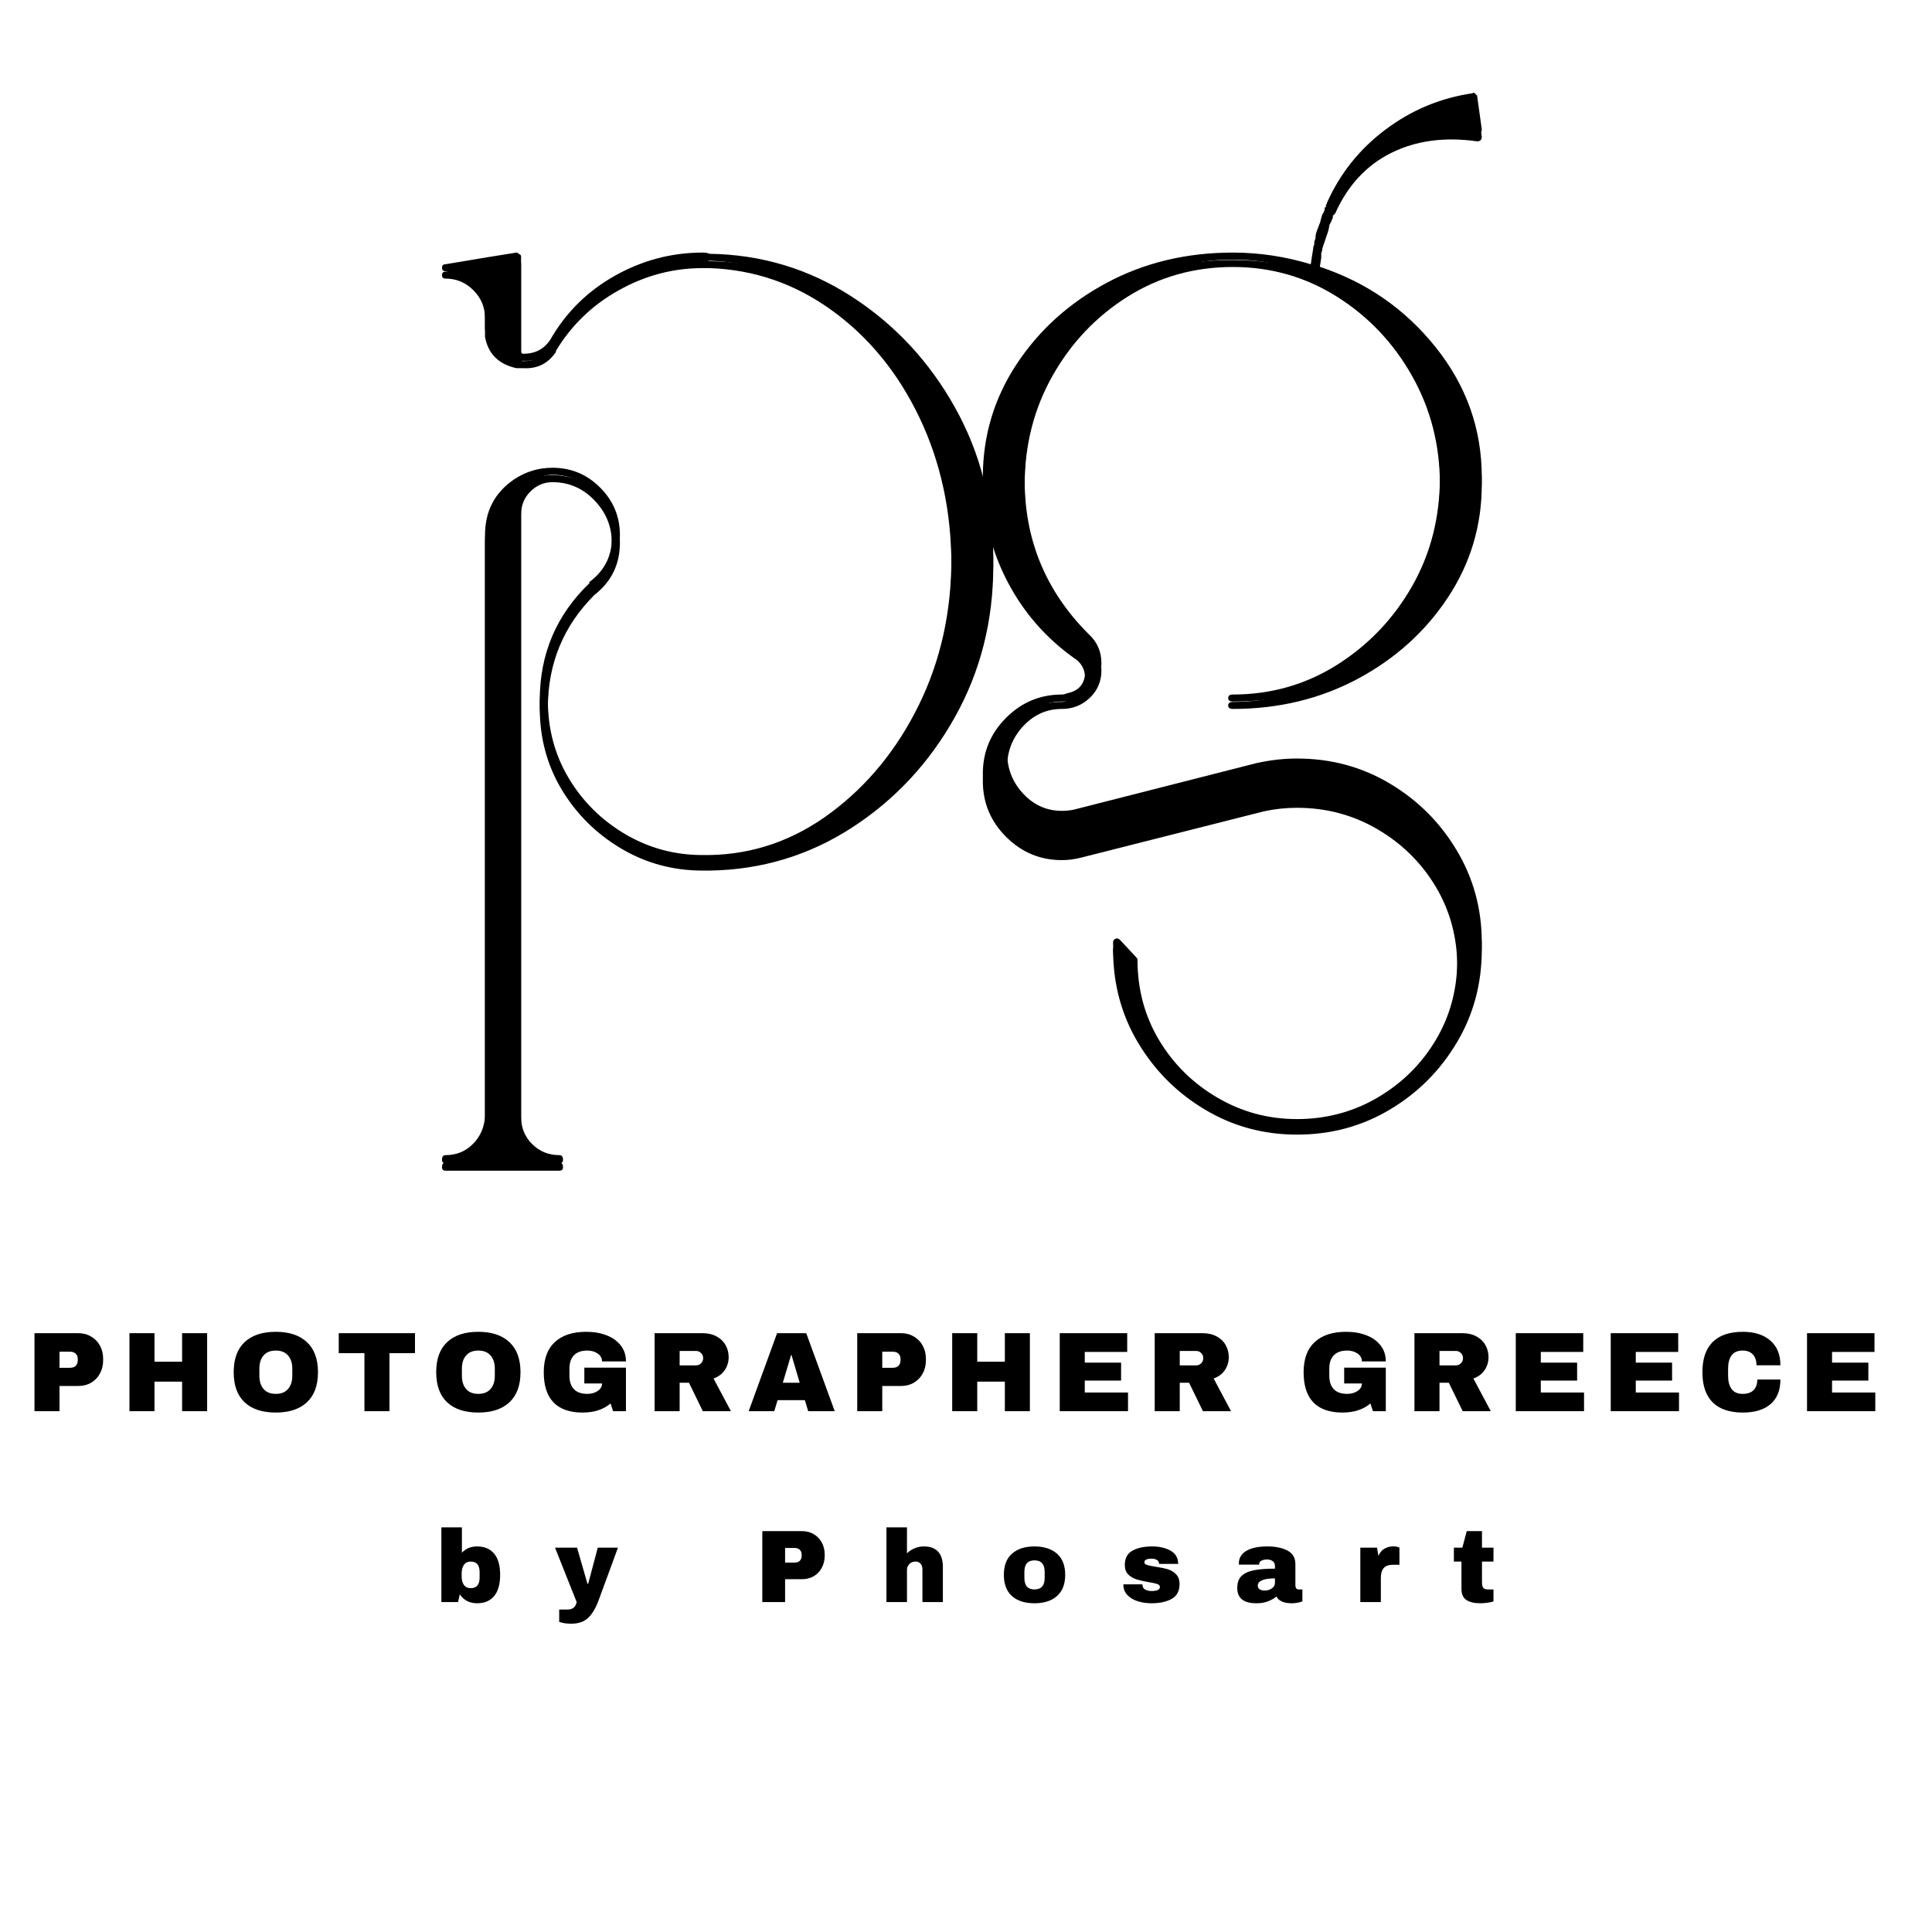 <svg xmlns="http://www.w3.org/2000/svg" xmlns:xlink="http://www.w3.org/1999/xlink" width="500" zoomAndPan="magnify" viewBox="0 0 375 375" height="500" preserveAspectRatio="xMidYMid meet" version="1.0"><defs><g/></defs><g fill="#000000" fill-opacity="1"><g transform="translate(5.068, 273.909)"><g><path d="M 10.125 -15.141 C 11.062 -15.141 11.895 -14.922 12.625 -14.484 C 13.363 -14.055 13.938 -13.461 14.344 -12.703 C 14.75 -11.953 14.953 -11.102 14.953 -10.156 L 14.953 -9.875 C 14.953 -8.938 14.75 -8.086 14.344 -7.328 C 13.938 -6.566 13.363 -5.969 12.625 -5.531 C 11.895 -5.102 11.062 -4.891 10.125 -4.891 L 6.484 -4.891 L 6.484 0 L 1.625 0 L 1.625 -15.141 Z M 6.484 -8.422 L 8.484 -8.422 C 9.004 -8.422 9.391 -8.551 9.641 -8.812 C 9.898 -9.082 10.031 -9.445 10.031 -9.906 L 10.031 -10.078 C 10.031 -10.547 9.898 -10.906 9.641 -11.156 C 9.391 -11.414 9.004 -11.547 8.484 -11.547 L 6.484 -11.547 Z M 6.484 -8.422 "/></g></g></g><g fill="#000000" fill-opacity="1"><g transform="translate(23.502, 273.909)"><g><path d="M 11.844 0 L 11.844 -5.734 L 6.484 -5.734 L 6.484 0 L 1.625 0 L 1.625 -15.141 L 6.484 -15.141 L 6.484 -9.609 L 11.844 -9.609 L 11.844 -15.141 L 16.703 -15.141 L 16.703 0 Z M 11.844 0 "/></g></g></g><g fill="#000000" fill-opacity="1"><g transform="translate(44.376, 273.909)"><g><path d="M 9.156 -15.406 C 11.758 -15.406 13.773 -14.734 15.203 -13.391 C 16.629 -12.055 17.344 -10.113 17.344 -7.562 C 17.344 -5.008 16.629 -3.066 15.203 -1.734 C 13.773 -0.398 11.758 0.266 9.156 0.266 C 6.539 0.266 4.523 -0.395 3.109 -1.719 C 1.691 -3.051 0.984 -5 0.984 -7.562 C 0.984 -10.133 1.691 -12.082 3.109 -13.406 C 4.523 -14.738 6.539 -15.406 9.156 -15.406 Z M 9.156 -11.766 C 8.113 -11.766 7.32 -11.445 6.781 -10.812 C 6.238 -10.188 5.969 -9.336 5.969 -8.266 L 5.969 -6.859 C 5.969 -5.797 6.238 -4.945 6.781 -4.312 C 7.32 -3.676 8.113 -3.359 9.156 -3.359 C 10.195 -3.359 10.988 -3.676 11.531 -4.312 C 12.082 -4.945 12.359 -5.797 12.359 -6.859 L 12.359 -8.266 C 12.359 -9.336 12.082 -10.188 11.531 -10.812 C 10.988 -11.445 10.195 -11.766 9.156 -11.766 Z M 9.156 -11.766 "/></g></g></g><g fill="#000000" fill-opacity="1"><g transform="translate(65.251, 273.909)"><g><path d="M 10.344 -11.266 L 10.344 0 L 5.484 0 L 5.484 -11.266 L 0.5 -11.266 L 0.5 -15.141 L 15.297 -15.141 L 15.297 -11.266 Z M 10.344 -11.266 "/></g></g></g><g fill="#000000" fill-opacity="1"><g transform="translate(83.684, 273.909)"><g><path d="M 9.156 -15.406 C 11.758 -15.406 13.773 -14.734 15.203 -13.391 C 16.629 -12.055 17.344 -10.113 17.344 -7.562 C 17.344 -5.008 16.629 -3.066 15.203 -1.734 C 13.773 -0.398 11.758 0.266 9.156 0.266 C 6.539 0.266 4.523 -0.395 3.109 -1.719 C 1.691 -3.051 0.984 -5 0.984 -7.562 C 0.984 -10.133 1.691 -12.082 3.109 -13.406 C 4.523 -14.738 6.539 -15.406 9.156 -15.406 Z M 9.156 -11.766 C 8.113 -11.766 7.32 -11.445 6.781 -10.812 C 6.238 -10.188 5.969 -9.336 5.969 -8.266 L 5.969 -6.859 C 5.969 -5.797 6.238 -4.945 6.781 -4.312 C 7.32 -3.676 8.113 -3.359 9.156 -3.359 C 10.195 -3.359 10.988 -3.676 11.531 -4.312 C 12.082 -4.945 12.359 -5.797 12.359 -6.859 L 12.359 -8.266 C 12.359 -9.336 12.082 -10.188 11.531 -10.812 C 10.988 -11.445 10.195 -11.766 9.156 -11.766 Z M 9.156 -11.766 "/></g></g></g><g fill="#000000" fill-opacity="1"><g transform="translate(104.559, 273.909)"><g><path d="M 9.234 -15.406 C 10.691 -15.406 12 -15.18 13.156 -14.734 C 14.312 -14.297 15.227 -13.645 15.906 -12.781 C 16.594 -11.926 16.938 -10.883 16.938 -9.656 L 12.297 -9.656 C 12.297 -10.289 12.016 -10.801 11.453 -11.188 C 10.898 -11.57 10.227 -11.766 9.438 -11.766 C 8.289 -11.766 7.426 -11.457 6.844 -10.844 C 6.258 -10.238 5.969 -9.379 5.969 -8.266 L 5.969 -6.859 C 5.969 -5.742 6.258 -4.879 6.844 -4.266 C 7.426 -3.66 8.289 -3.359 9.438 -3.359 C 10.227 -3.359 10.898 -3.547 11.453 -3.922 C 12.016 -4.297 12.297 -4.781 12.297 -5.375 L 8.859 -5.375 L 8.859 -8.453 L 16.938 -8.453 L 16.938 0 L 14.438 0 L 13.953 -1.5 C 12.566 -0.32 10.758 0.266 8.531 0.266 C 6.031 0.266 4.145 -0.391 2.875 -1.703 C 1.613 -3.016 0.984 -4.969 0.984 -7.562 C 0.984 -10.133 1.695 -12.082 3.125 -13.406 C 4.562 -14.738 6.598 -15.406 9.234 -15.406 Z M 9.234 -15.406 "/></g></g></g><g fill="#000000" fill-opacity="1"><g transform="translate(125.434, 273.909)"><g><path d="M 16 -10.5 C 16 -9.57 15.75 -8.734 15.25 -7.984 C 14.75 -7.234 14.02 -6.688 13.062 -6.344 L 16.438 0 L 10.984 0 L 8.297 -5.516 L 6.484 -5.516 L 6.484 0 L 1.625 0 L 1.625 -15.141 L 10.891 -15.141 C 11.973 -15.141 12.898 -14.926 13.672 -14.5 C 14.441 -14.082 15.02 -13.52 15.406 -12.812 C 15.801 -12.102 16 -11.332 16 -10.5 Z M 11.047 -10.297 C 11.047 -10.691 10.91 -11.02 10.641 -11.281 C 10.379 -11.551 10.062 -11.688 9.688 -11.688 L 6.484 -11.688 L 6.484 -8.891 L 9.688 -8.891 C 10.062 -8.891 10.379 -9.023 10.641 -9.297 C 10.91 -9.566 11.047 -9.898 11.047 -10.297 Z M 11.047 -10.297 "/></g></g></g><g fill="#000000" fill-opacity="1"><g transform="translate(145.099, 273.909)"><g><path d="M 11.766 0 L 11.125 -2.141 L 5.828 -2.141 L 5.188 0 L 0.219 0 L 5.734 -15.141 L 11.391 -15.141 L 16.922 0 Z M 6.844 -5.516 L 10.125 -5.516 L 8.531 -10.906 L 8.453 -10.906 Z M 6.844 -5.516 "/></g></g></g><g fill="#000000" fill-opacity="1"><g transform="translate(164.764, 273.909)"><g><path d="M 10.125 -15.141 C 11.062 -15.141 11.895 -14.922 12.625 -14.484 C 13.363 -14.055 13.938 -13.461 14.344 -12.703 C 14.75 -11.953 14.953 -11.102 14.953 -10.156 L 14.953 -9.875 C 14.953 -8.938 14.75 -8.086 14.344 -7.328 C 13.938 -6.566 13.363 -5.969 12.625 -5.531 C 11.895 -5.102 11.062 -4.891 10.125 -4.891 L 6.484 -4.891 L 6.484 0 L 1.625 0 L 1.625 -15.141 Z M 6.484 -8.422 L 8.484 -8.422 C 9.004 -8.422 9.391 -8.551 9.641 -8.812 C 9.898 -9.082 10.031 -9.445 10.031 -9.906 L 10.031 -10.078 C 10.031 -10.547 9.898 -10.906 9.641 -11.156 C 9.391 -11.414 9.004 -11.547 8.484 -11.547 L 6.484 -11.547 Z M 6.484 -8.422 "/></g></g></g><g fill="#000000" fill-opacity="1"><g transform="translate(183.197, 273.909)"><g><path d="M 11.844 0 L 11.844 -5.734 L 6.484 -5.734 L 6.484 0 L 1.625 0 L 1.625 -15.141 L 6.484 -15.141 L 6.484 -9.609 L 11.844 -9.609 L 11.844 -15.141 L 16.703 -15.141 L 16.703 0 Z M 11.844 0 "/></g></g></g><g fill="#000000" fill-opacity="1"><g transform="translate(204.071, 273.909)"><g><path d="M 1.625 -15.141 L 14.719 -15.141 L 14.719 -11.5 L 6.484 -11.5 L 6.484 -9.422 L 13.531 -9.422 L 13.531 -5.938 L 6.484 -5.938 L 6.484 -3.625 L 14.875 -3.625 L 14.875 0 L 1.625 0 Z M 1.625 -15.141 "/></g></g></g><g fill="#000000" fill-opacity="1"><g transform="translate(222.505, 273.909)"><g><path d="M 16 -10.5 C 16 -9.57 15.75 -8.734 15.25 -7.984 C 14.75 -7.234 14.02 -6.688 13.062 -6.344 L 16.438 0 L 10.984 0 L 8.297 -5.516 L 6.484 -5.516 L 6.484 0 L 1.625 0 L 1.625 -15.141 L 10.891 -15.141 C 11.973 -15.141 12.898 -14.926 13.672 -14.5 C 14.441 -14.082 15.02 -13.52 15.406 -12.812 C 15.801 -12.102 16 -11.332 16 -10.5 Z M 11.047 -10.297 C 11.047 -10.691 10.91 -11.02 10.641 -11.281 C 10.379 -11.551 10.062 -11.688 9.688 -11.688 L 6.484 -11.688 L 6.484 -8.891 L 9.688 -8.891 C 10.062 -8.891 10.379 -9.023 10.641 -9.297 C 10.91 -9.566 11.047 -9.898 11.047 -10.297 Z M 11.047 -10.297 "/></g></g></g><g fill="#000000" fill-opacity="1"><g transform="translate(242.17, 273.909)"><g/></g></g><g fill="#000000" fill-opacity="1"><g transform="translate(252.046, 273.909)"><g><path d="M 9.234 -15.406 C 10.691 -15.406 12 -15.18 13.156 -14.734 C 14.312 -14.297 15.227 -13.645 15.906 -12.781 C 16.594 -11.926 16.938 -10.883 16.938 -9.656 L 12.297 -9.656 C 12.297 -10.289 12.016 -10.801 11.453 -11.188 C 10.898 -11.57 10.227 -11.766 9.438 -11.766 C 8.289 -11.766 7.426 -11.457 6.844 -10.844 C 6.258 -10.238 5.969 -9.379 5.969 -8.266 L 5.969 -6.859 C 5.969 -5.742 6.258 -4.879 6.844 -4.266 C 7.426 -3.66 8.289 -3.359 9.438 -3.359 C 10.227 -3.359 10.898 -3.547 11.453 -3.922 C 12.016 -4.297 12.297 -4.781 12.297 -5.375 L 8.859 -5.375 L 8.859 -8.453 L 16.938 -8.453 L 16.938 0 L 14.438 0 L 13.953 -1.5 C 12.566 -0.32 10.758 0.266 8.531 0.266 C 6.031 0.266 4.145 -0.391 2.875 -1.703 C 1.613 -3.016 0.984 -4.969 0.984 -7.562 C 0.984 -10.133 1.695 -12.082 3.125 -13.406 C 4.562 -14.738 6.598 -15.406 9.234 -15.406 Z M 9.234 -15.406 "/></g></g></g><g fill="#000000" fill-opacity="1"><g transform="translate(272.921, 273.909)"><g><path d="M 16 -10.5 C 16 -9.57 15.75 -8.734 15.25 -7.984 C 14.75 -7.234 14.02 -6.688 13.062 -6.344 L 16.438 0 L 10.984 0 L 8.297 -5.516 L 6.484 -5.516 L 6.484 0 L 1.625 0 L 1.625 -15.141 L 10.891 -15.141 C 11.973 -15.141 12.898 -14.926 13.672 -14.5 C 14.441 -14.082 15.02 -13.52 15.406 -12.812 C 15.801 -12.102 16 -11.332 16 -10.5 Z M 11.047 -10.297 C 11.047 -10.691 10.91 -11.02 10.641 -11.281 C 10.379 -11.551 10.062 -11.688 9.688 -11.688 L 6.484 -11.688 L 6.484 -8.891 L 9.688 -8.891 C 10.062 -8.891 10.379 -9.023 10.641 -9.297 C 10.91 -9.566 11.047 -9.898 11.047 -10.297 Z M 11.047 -10.297 "/></g></g></g><g fill="#000000" fill-opacity="1"><g transform="translate(292.586, 273.909)"><g><path d="M 1.625 -15.141 L 14.719 -15.141 L 14.719 -11.5 L 6.484 -11.5 L 6.484 -9.422 L 13.531 -9.422 L 13.531 -5.938 L 6.484 -5.938 L 6.484 -3.625 L 14.875 -3.625 L 14.875 0 L 1.625 0 Z M 1.625 -15.141 "/></g></g></g><g fill="#000000" fill-opacity="1"><g transform="translate(311.019, 273.909)"><g><path d="M 1.625 -15.141 L 14.719 -15.141 L 14.719 -11.5 L 6.484 -11.5 L 6.484 -9.422 L 13.531 -9.422 L 13.531 -5.938 L 6.484 -5.938 L 6.484 -3.625 L 14.875 -3.625 L 14.875 0 L 1.625 0 Z M 1.625 -15.141 "/></g></g></g><g fill="#000000" fill-opacity="1"><g transform="translate(329.452, 273.909)"><g><path d="M 8.844 -15.406 C 11.082 -15.406 12.852 -14.844 14.156 -13.719 C 15.469 -12.594 16.125 -10.988 16.125 -8.906 L 11.484 -8.906 C 11.484 -9.789 11.25 -10.488 10.781 -11 C 10.32 -11.508 9.672 -11.766 8.828 -11.766 C 7.836 -11.766 7.113 -11.457 6.656 -10.844 C 6.195 -10.227 5.969 -9.367 5.969 -8.266 L 5.969 -6.859 C 5.969 -5.773 6.195 -4.922 6.656 -4.297 C 7.113 -3.672 7.82 -3.359 8.781 -3.359 C 9.719 -3.359 10.426 -3.598 10.906 -4.078 C 11.395 -4.566 11.641 -5.254 11.641 -6.141 L 16.125 -6.141 C 16.125 -4.066 15.488 -2.477 14.219 -1.375 C 12.945 -0.281 11.156 0.266 8.844 0.266 C 6.258 0.266 4.301 -0.395 2.969 -1.719 C 1.645 -3.039 0.984 -4.988 0.984 -7.562 C 0.984 -10.145 1.645 -12.098 2.969 -13.422 C 4.301 -14.742 6.258 -15.406 8.844 -15.406 Z M 8.844 -15.406 "/></g></g></g><g fill="#000000" fill-opacity="1"><g transform="translate(349.117, 273.909)"><g><path d="M 1.625 -15.141 L 14.719 -15.141 L 14.719 -11.5 L 6.484 -11.5 L 6.484 -9.422 L 13.531 -9.422 L 13.531 -5.938 L 6.484 -5.938 L 6.484 -3.625 L 14.875 -3.625 L 14.875 0 L 1.625 0 Z M 1.625 -15.141 "/></g></g></g><g fill="#000000" fill-opacity="1"><g transform="translate(367.553, 273.909)"><g/></g></g><g fill="#000000" fill-opacity="1"><g transform="translate(84.453, 310.959)"><g><path d="M 5.203 -9.578 C 5.961 -10.391 6.945 -10.797 8.156 -10.797 C 9.582 -10.797 10.68 -10.332 11.453 -9.406 C 12.234 -8.477 12.625 -7.109 12.625 -5.297 C 12.625 -3.473 12.234 -2.094 11.453 -1.156 C 10.68 -0.227 9.582 0.234 8.156 0.234 C 6.688 0.234 5.566 -0.344 4.797 -1.5 L 4.453 0 L 1.219 0 L 1.219 -14.5 L 5.203 -14.5 Z M 6.922 -7.859 C 6.336 -7.859 5.895 -7.645 5.594 -7.219 C 5.301 -6.801 5.156 -6.258 5.156 -5.594 L 5.156 -4.938 C 5.156 -4.27 5.301 -3.727 5.594 -3.312 C 5.895 -2.906 6.336 -2.703 6.922 -2.703 C 8.066 -2.703 8.641 -3.379 8.641 -4.734 L 8.641 -5.797 C 8.641 -7.172 8.066 -7.859 6.922 -7.859 Z M 6.922 -7.859 "/></g></g></g><g fill="#000000" fill-opacity="1"><g transform="translate(107.728, 310.959)"><g><path d="M 8.453 -0.312 C 7.91 1.164 7.242 2.285 6.453 3.047 C 5.66 3.816 4.551 4.203 3.125 4.203 C 2.25 4.203 1.477 4.082 0.812 3.844 L 0.812 1.453 L 2.422 1.453 C 3.422 1.453 4.016 0.969 4.203 0 L 0 -10.562 L 4.281 -10.562 L 6.297 -3.547 L 6.438 -3.547 L 8.297 -10.562 L 12.219 -10.562 Z M 8.453 -0.312 "/></g></g></g><g fill="#000000" fill-opacity="1"><g transform="translate(129.883, 310.959)"><g/></g></g><g fill="#000000" fill-opacity="1"><g transform="translate(146.48, 310.959)"><g><path d="M 9.203 -13.766 C 10.055 -13.766 10.816 -13.566 11.484 -13.172 C 12.148 -12.773 12.664 -12.234 13.031 -11.547 C 13.406 -10.859 13.594 -10.086 13.594 -9.234 L 13.594 -8.984 C 13.594 -8.129 13.406 -7.352 13.031 -6.656 C 12.664 -5.969 12.148 -5.426 11.484 -5.031 C 10.816 -4.633 10.055 -4.438 9.203 -4.438 L 5.906 -4.438 L 5.906 0 L 1.484 0 L 1.484 -13.766 Z M 5.906 -7.656 L 7.719 -7.656 C 8.188 -7.656 8.535 -7.773 8.766 -8.016 C 9.004 -8.254 9.125 -8.582 9.125 -9 L 9.125 -9.156 C 9.125 -9.582 9.004 -9.91 8.766 -10.141 C 8.535 -10.379 8.188 -10.5 7.719 -10.5 L 5.906 -10.5 Z M 5.906 -7.656 "/></g></g></g><g fill="#000000" fill-opacity="1"><g transform="translate(170.855, 310.959)"><g><path d="M 5.188 -9.453 C 5.602 -9.879 6.098 -10.207 6.672 -10.438 C 7.254 -10.676 7.859 -10.797 8.484 -10.797 C 9.703 -10.797 10.617 -10.457 11.234 -9.781 C 11.848 -9.102 12.156 -8.125 12.156 -6.844 L 12.156 0 L 8.188 0 L 8.188 -6.359 C 8.188 -6.816 8.066 -7.18 7.828 -7.453 C 7.598 -7.723 7.27 -7.859 6.844 -7.859 C 6.344 -7.859 5.941 -7.695 5.641 -7.375 C 5.336 -7.062 5.188 -6.672 5.188 -6.203 L 5.188 0 L 1.203 0 L 1.203 -14.5 L 5.188 -14.5 Z M 5.188 -9.453 "/></g></g></g><g fill="#000000" fill-opacity="1"><g transform="translate(194.13, 310.959)"><g><path d="M 6.656 -10.797 C 8.508 -10.797 9.969 -10.328 11.031 -9.391 C 12.094 -8.453 12.625 -7.082 12.625 -5.281 C 12.625 -3.477 12.094 -2.109 11.031 -1.172 C 9.969 -0.234 8.508 0.234 6.656 0.234 C 4.801 0.234 3.348 -0.227 2.297 -1.156 C 1.242 -2.094 0.719 -3.469 0.719 -5.281 C 0.719 -7.094 1.242 -8.461 2.297 -9.391 C 3.348 -10.328 4.801 -10.797 6.656 -10.797 Z M 6.656 -8.094 C 5.352 -8.094 4.703 -7.344 4.703 -5.844 L 4.703 -4.703 C 4.703 -3.203 5.352 -2.453 6.656 -2.453 C 7.977 -2.453 8.641 -3.203 8.641 -4.703 L 8.641 -5.844 C 8.641 -7.344 7.977 -8.094 6.656 -8.094 Z M 6.656 -8.094 "/></g></g></g><g fill="#000000" fill-opacity="1"><g transform="translate(217.404, 310.959)"><g><path d="M 6.219 -10.797 C 7.633 -10.797 8.832 -10.52 9.812 -9.969 C 10.789 -9.414 11.281 -8.562 11.281 -7.406 L 7.578 -7.406 C 7.578 -7.789 7.406 -8.062 7.062 -8.219 C 6.82 -8.352 6.52 -8.422 6.156 -8.422 C 5.195 -8.422 4.719 -8.191 4.719 -7.734 C 4.719 -7.484 4.883 -7.305 5.219 -7.203 C 5.551 -7.098 6.098 -6.984 6.859 -6.859 C 7.797 -6.723 8.578 -6.566 9.203 -6.391 C 9.828 -6.211 10.375 -5.891 10.844 -5.422 C 11.312 -4.961 11.547 -4.32 11.547 -3.5 C 11.547 -2.156 11.039 -1.195 10.031 -0.625 C 9.02 -0.051 7.703 0.234 6.078 0.234 C 5.148 0.234 4.27 0.102 3.438 -0.156 C 2.613 -0.414 1.941 -0.816 1.422 -1.359 C 0.898 -1.91 0.641 -2.602 0.641 -3.438 L 4.344 -3.438 L 4.344 -3.359 C 4.352 -2.91 4.539 -2.594 4.906 -2.406 C 5.27 -2.227 5.66 -2.141 6.078 -2.141 C 7.18 -2.141 7.734 -2.398 7.734 -2.922 C 7.734 -3.18 7.562 -3.375 7.219 -3.5 C 6.875 -3.625 6.305 -3.75 5.516 -3.875 C 4.566 -4.039 3.789 -4.219 3.188 -4.406 C 2.582 -4.594 2.051 -4.906 1.594 -5.344 C 1.145 -5.789 0.922 -6.414 0.922 -7.219 C 0.922 -8.508 1.41 -9.426 2.391 -9.969 C 3.367 -10.52 4.645 -10.797 6.219 -10.797 Z M 6.219 -10.797 "/></g></g></g><g fill="#000000" fill-opacity="1"><g transform="translate(239.559, 310.959)"><g><path d="M 6.422 -10.797 C 8.035 -10.797 9.348 -10.523 10.359 -9.984 C 11.367 -9.453 11.875 -8.578 11.875 -7.359 L 11.875 -3.234 C 11.875 -3.016 11.926 -2.828 12.031 -2.672 C 12.145 -2.523 12.305 -2.453 12.516 -2.453 L 13.234 -2.453 L 13.234 -0.156 C 13.203 -0.133 13.102 -0.094 12.938 -0.031 C 12.77 0.031 12.531 0.086 12.219 0.141 C 11.914 0.203 11.562 0.234 11.156 0.234 C 10.383 0.234 9.75 0.117 9.25 -0.109 C 8.75 -0.336 8.406 -0.66 8.219 -1.078 C 7.707 -0.68 7.141 -0.363 6.516 -0.125 C 5.891 0.113 5.156 0.234 4.312 0.234 C 1.832 0.234 0.594 -0.75 0.594 -2.719 C 0.594 -3.75 0.867 -4.531 1.422 -5.062 C 1.984 -5.602 2.781 -5.973 3.812 -6.172 C 4.852 -6.379 6.219 -6.484 7.906 -6.484 L 7.906 -7 C 7.906 -7.414 7.758 -7.727 7.469 -7.938 C 7.188 -8.156 6.816 -8.266 6.359 -8.266 C 5.941 -8.266 5.582 -8.188 5.281 -8.031 C 4.988 -7.883 4.844 -7.656 4.844 -7.344 L 4.844 -7.266 L 0.922 -7.266 C 0.91 -7.328 0.906 -7.422 0.906 -7.547 C 0.906 -8.547 1.379 -9.336 2.328 -9.922 C 3.285 -10.504 4.648 -10.797 6.422 -10.797 Z M 7.906 -4.594 C 6.77 -4.594 5.93 -4.469 5.391 -4.219 C 4.848 -3.977 4.578 -3.648 4.578 -3.234 C 4.578 -2.566 5.031 -2.234 5.938 -2.234 C 6.457 -2.234 6.914 -2.375 7.312 -2.656 C 7.707 -2.938 7.906 -3.285 7.906 -3.703 Z M 7.906 -4.594 "/></g></g></g><g fill="#000000" fill-opacity="1"><g transform="translate(262.834, 310.959)"><g><path d="M 7.625 -10.812 C 7.926 -10.812 8.195 -10.773 8.438 -10.703 C 8.676 -10.629 8.797 -10.586 8.797 -10.578 L 8.797 -7.234 L 7.516 -7.234 C 6.691 -7.234 6.098 -7.02 5.734 -6.594 C 5.367 -6.164 5.188 -5.535 5.188 -4.703 L 5.188 0 L 1.203 0 L 1.203 -10.562 L 4.453 -10.562 L 4.719 -8.953 C 4.957 -9.566 5.336 -10.031 5.859 -10.344 C 6.379 -10.656 6.969 -10.812 7.625 -10.812 Z M 7.625 -10.812 "/></g></g></g><g fill="#000000" fill-opacity="1"><g transform="translate(281.651, 310.959)"><g><path d="M 8.234 -10.562 L 8.234 -7.859 L 6 -7.859 L 6 -3.844 C 6 -3.363 6.078 -3.008 6.234 -2.781 C 6.398 -2.562 6.695 -2.453 7.125 -2.453 L 8.234 -2.453 L 8.234 -0.125 C 7.922 -0.008 7.508 0.078 7 0.141 C 6.488 0.203 6.051 0.234 5.688 0.234 C 4.508 0.234 3.602 0.02 2.969 -0.406 C 2.332 -0.832 2.016 -1.555 2.016 -2.578 L 2.016 -7.859 L 0.547 -7.859 L 0.547 -10.562 L 2.188 -10.562 L 3.047 -13.766 L 6 -13.766 L 6 -10.562 Z M 8.234 -10.562 "/></g></g></g><g fill="#000000" fill-opacity="1"><g transform="translate(76.764, 165.823)"><g><path d="M 60.953 -115.125 C 71.035 -114.977 80.254 -112.195 88.609 -106.781 C 96.961 -101.363 103.617 -94.211 108.578 -85.328 C 113.547 -76.453 116.031 -66.672 116.031 -55.984 C 116.031 -45.297 113.547 -35.508 108.578 -26.625 C 103.617 -17.75 96.961 -10.602 88.609 -5.188 C 80.254 0.227 71.035 3.008 60.953 3.156 C 60.648 3.156 60.195 3.156 59.594 3.156 C 53.875 3.156 48.609 1.727 43.797 -1.125 C 38.984 -3.988 35.145 -7.789 32.281 -12.531 C 29.426 -17.27 28 -22.57 28 -28.438 C 28 -37.469 31.234 -45.07 37.703 -51.25 C 37.547 -51.25 37.547 -51.32 37.703 -51.469 C 40.711 -53.727 42.141 -56.738 41.984 -60.5 C 41.984 -63.656 40.852 -66.398 38.594 -68.734 C 36.344 -71.066 33.633 -72.234 30.469 -72.234 C 28.82 -72.234 27.395 -71.629 26.188 -70.422 C 24.977 -69.223 24.375 -67.723 24.375 -65.922 L 24.375 52.375 C 24.375 54.477 25.086 56.242 26.516 57.672 C 27.953 59.109 29.723 59.828 31.828 59.828 C 32.285 59.828 32.516 60.129 32.516 60.734 C 32.516 61.18 32.285 61.406 31.828 61.406 L 9.703 61.406 C 9.254 61.406 9.031 61.18 9.031 60.734 C 9.031 60.129 9.254 59.828 9.703 59.828 C 11.816 59.828 13.586 59.109 15.016 57.672 C 16.441 56.242 17.227 54.477 17.375 52.375 L 17.375 -60.5 C 17.375 -65.164 19.258 -68.781 23.031 -71.344 C 25.281 -72.844 27.758 -73.594 30.469 -73.594 C 34.082 -73.594 37.164 -72.312 39.719 -69.75 C 42.281 -67.195 43.562 -64.113 43.562 -60.5 C 43.562 -56.289 41.91 -52.906 38.609 -50.344 C 32.586 -44.32 29.578 -37.02 29.578 -28.438 C 29.578 -22.875 30.93 -17.832 33.641 -13.312 C 36.348 -8.801 39.992 -5.191 44.578 -2.484 C 49.172 0.223 54.176 1.578 59.594 1.578 C 60.195 1.578 60.648 1.578 60.953 1.578 C 69.523 1.43 77.383 -1.312 84.531 -6.656 C 91.688 -12 97.367 -18.957 101.578 -27.531 C 105.797 -36.113 107.906 -45.598 107.906 -55.984 C 107.906 -66.516 105.836 -76.109 101.703 -84.766 C 97.566 -93.422 91.922 -100.344 84.766 -105.531 C 77.617 -110.727 69.68 -113.477 60.953 -113.781 C 60.648 -113.781 60.195 -113.781 59.594 -113.781 C 53.875 -113.781 48.457 -112.348 43.344 -109.484 C 38.227 -106.629 34.164 -102.719 31.156 -97.75 L 31.156 -97.531 C 29.645 -95.27 27.535 -94.211 24.828 -94.359 C 24.379 -94.359 23.93 -94.359 23.484 -94.359 C 20.016 -95.117 17.977 -97.148 17.375 -100.453 C 17.375 -100.91 17.375 -101.363 17.375 -101.812 L 17.375 -104.078 C 17.375 -106.18 16.625 -107.984 15.125 -109.484 C 13.625 -110.992 11.816 -111.75 9.703 -111.75 C 9.254 -111.75 9.031 -111.973 9.031 -112.422 C 9.031 -112.867 9.254 -113.094 9.703 -113.094 L 17.828 -114.453 L 23.484 -115.359 C 23.629 -115.359 23.773 -115.281 23.922 -115.125 C 24.223 -114.977 24.375 -114.832 24.375 -114.688 L 24.375 -96.172 C 24.375 -95.867 24.523 -95.719 24.828 -95.719 C 27.086 -95.719 28.82 -96.617 30.031 -98.422 C 33.039 -103.691 37.211 -107.832 42.547 -110.844 C 47.891 -113.852 53.57 -115.359 59.594 -115.359 C 60.195 -115.359 60.648 -115.281 60.953 -115.125 Z M 60.953 -115.125 "/></g></g></g><g fill="#000000" fill-opacity="1"><g transform="translate(178.346, 165.823)"><g><path d="M 73.375 -17.156 C 79.988 -17.156 86.004 -15.535 91.422 -12.297 C 96.848 -9.066 101.176 -4.742 104.406 0.672 C 107.645 6.086 109.266 12.035 109.266 18.516 C 109.266 25.129 107.645 31.145 104.406 36.562 C 101.176 41.988 96.848 46.316 91.422 49.547 C 86.004 52.785 79.988 54.406 73.375 54.406 C 66.895 54.406 60.945 52.785 55.531 49.547 C 50.113 46.316 45.785 41.988 42.547 36.562 C 39.316 31.145 37.703 25.129 37.703 18.516 C 37.703 18.211 37.852 17.984 38.156 17.828 C 38.457 17.68 38.758 17.758 39.062 18.062 L 42.219 21.453 C 42.363 21.598 42.438 21.742 42.438 21.891 C 42.438 27.609 43.828 32.801 46.609 37.469 C 49.398 42.133 53.164 45.859 57.906 48.641 C 62.645 51.43 67.801 52.828 73.375 52.828 C 79.094 52.828 84.32 51.43 89.062 48.641 C 93.801 45.859 97.562 42.133 100.344 37.469 C 103.125 32.801 104.516 27.609 104.516 21.891 C 104.516 16.172 103.125 10.977 100.344 6.312 C 97.562 1.656 93.801 -2.062 89.062 -4.844 C 84.32 -7.633 79.094 -9.031 73.375 -9.031 C 71.258 -9.031 69.148 -8.805 67.047 -8.359 L 31.375 0.672 C 30.176 0.973 28.973 1.125 27.766 1.125 C 23.555 1.125 19.945 -0.379 16.938 -3.391 C 13.926 -6.398 12.422 -10.008 12.422 -14.219 C 12.422 -18.438 13.926 -22.051 16.938 -25.062 C 19.945 -28.07 23.555 -29.578 27.766 -29.578 C 28.066 -29.578 28.367 -29.648 28.672 -29.797 C 31.078 -30.242 32.281 -31.676 32.281 -34.094 C 32.281 -35.895 31.531 -37.25 30.031 -38.156 C 24.602 -42.062 20.348 -46.945 17.266 -52.812 C 14.18 -58.688 12.566 -65.008 12.422 -71.781 C 12.422 -79.758 14.602 -87.062 18.969 -93.688 C 23.332 -100.312 29.16 -105.578 36.453 -109.484 C 43.754 -113.398 51.922 -115.359 60.953 -115.359 C 66.066 -115.359 71.109 -114.602 76.078 -113.094 C 76.223 -114.156 76.375 -115.133 76.531 -116.031 C 76.531 -116.332 76.602 -116.633 76.75 -116.938 C 76.75 -116.789 76.75 -116.867 76.75 -117.172 C 76.75 -117.461 76.828 -117.758 76.984 -118.062 C 76.984 -118.52 77.055 -118.973 77.203 -119.422 L 77.891 -121.234 C 78.035 -121.828 78.18 -122.352 78.328 -122.812 C 78.484 -122.957 78.633 -123.258 78.781 -123.719 C 78.781 -123.863 78.781 -124.008 78.781 -124.156 L 79.016 -124.156 C 79.016 -124.312 79.016 -124.461 79.016 -124.609 C 79.16 -124.766 79.234 -124.914 79.234 -125.062 C 81.797 -130.781 85.598 -135.52 90.641 -139.281 C 95.68 -143.051 101.285 -145.383 107.453 -146.281 C 107.609 -146.438 107.758 -146.438 107.906 -146.281 C 108.062 -146.133 108.211 -145.984 108.359 -145.828 L 109.266 -139.281 C 109.266 -138.988 109.188 -138.766 109.031 -138.609 C 108.883 -138.461 108.66 -138.391 108.359 -138.391 C 102.035 -139.285 96.469 -138.531 91.656 -136.125 C 86.844 -133.719 83.227 -129.805 80.812 -124.391 L 80.359 -123.938 C 80.359 -123.789 80.359 -123.719 80.359 -123.719 L 80.359 -123.484 C 80.211 -123.336 80.141 -123.188 80.141 -123.031 C 79.992 -122.727 79.844 -122.426 79.688 -122.125 C 79.688 -121.977 79.613 -121.602 79.469 -121 L 78.781 -118.969 C 78.633 -118.52 78.484 -118.066 78.328 -117.609 C 78.328 -117.316 78.254 -117.02 78.109 -116.719 C 78.109 -116.414 78.109 -116.336 78.109 -116.484 C 78.109 -116.18 78.109 -115.957 78.109 -115.812 C 77.961 -114.906 77.812 -113.852 77.656 -112.656 C 86.832 -109.645 94.395 -104.41 100.344 -96.953 C 106.289 -89.504 109.266 -81.113 109.266 -71.781 C 109.266 -63.812 107.082 -56.516 102.719 -49.891 C 98.352 -43.266 92.52 -37.992 85.219 -34.078 C 77.914 -30.172 69.828 -28.219 60.953 -28.219 C 60.348 -28.219 60.047 -28.441 60.047 -28.891 C 60.047 -29.348 60.348 -29.578 60.953 -29.578 C 68.328 -29.578 75.062 -31.492 81.156 -35.328 C 87.25 -39.172 92.102 -44.25 95.719 -50.562 C 99.332 -56.883 101.141 -63.957 101.141 -71.781 C 101.141 -79.457 99.332 -86.492 95.719 -92.891 C 92.102 -99.285 87.25 -104.398 81.156 -108.234 C 75.062 -112.078 68.328 -114 60.953 -114 C 53.43 -114 46.617 -112.078 40.516 -108.234 C 34.422 -104.398 29.566 -99.285 25.953 -92.891 C 22.348 -86.492 20.547 -79.457 20.547 -71.781 C 20.391 -59.895 24.523 -49.738 32.953 -41.312 C 34.609 -39.812 35.438 -37.93 35.438 -35.672 C 35.438 -33.566 34.68 -31.797 33.172 -30.359 C 31.672 -28.93 29.867 -28.219 27.766 -28.219 C 24.91 -28.219 22.461 -27.16 20.422 -25.047 C 18.391 -22.941 17.301 -20.461 17.156 -17.609 C 17.301 -14.742 18.391 -12.258 20.422 -10.156 C 22.461 -8.051 24.91 -7 27.766 -7 C 28.516 -7 29.27 -7.07 30.031 -7.219 L 65.469 -16.25 C 68.176 -16.852 70.812 -17.156 73.375 -17.156 Z M 73.375 -17.156 "/></g></g></g><g fill="#000000" fill-opacity="1"><g transform="translate(76.764, 164.385)"><g><path d="M 60.953 -115.125 C 71.035 -114.977 80.254 -112.195 88.609 -106.781 C 96.961 -101.363 103.617 -94.211 108.578 -85.328 C 113.547 -76.453 116.031 -66.672 116.031 -55.984 C 116.031 -45.297 113.547 -35.508 108.578 -26.625 C 103.617 -17.75 96.961 -10.602 88.609 -5.188 C 80.254 0.227 71.035 3.008 60.953 3.156 C 60.648 3.156 60.195 3.156 59.594 3.156 C 53.875 3.156 48.609 1.727 43.797 -1.125 C 38.984 -3.988 35.145 -7.789 32.281 -12.531 C 29.426 -17.27 28 -22.57 28 -28.438 C 28 -37.469 31.234 -45.07 37.703 -51.25 C 37.547 -51.25 37.547 -51.32 37.703 -51.469 C 40.711 -53.727 42.141 -56.738 41.984 -60.5 C 41.984 -63.656 40.852 -66.398 38.594 -68.734 C 36.344 -71.066 33.633 -72.234 30.469 -72.234 C 28.82 -72.234 27.395 -71.629 26.188 -70.422 C 24.977 -69.223 24.375 -67.723 24.375 -65.922 L 24.375 52.375 C 24.375 54.477 25.086 56.242 26.516 57.672 C 27.953 59.109 29.723 59.828 31.828 59.828 C 32.285 59.828 32.516 60.129 32.516 60.734 C 32.516 61.18 32.285 61.406 31.828 61.406 L 9.703 61.406 C 9.254 61.406 9.031 61.18 9.031 60.734 C 9.031 60.129 9.254 59.828 9.703 59.828 C 11.816 59.828 13.586 59.109 15.016 57.672 C 16.441 56.242 17.227 54.477 17.375 52.375 L 17.375 -60.5 C 17.375 -65.164 19.258 -68.781 23.031 -71.344 C 25.281 -72.844 27.758 -73.594 30.469 -73.594 C 34.082 -73.594 37.164 -72.312 39.719 -69.75 C 42.281 -67.195 43.562 -64.113 43.562 -60.5 C 43.562 -56.289 41.91 -52.906 38.609 -50.344 C 32.586 -44.32 29.578 -37.02 29.578 -28.438 C 29.578 -22.875 30.93 -17.832 33.641 -13.312 C 36.348 -8.801 39.992 -5.191 44.578 -2.484 C 49.172 0.223 54.176 1.578 59.594 1.578 C 60.195 1.578 60.648 1.578 60.953 1.578 C 69.523 1.43 77.383 -1.312 84.531 -6.656 C 91.688 -12 97.367 -18.957 101.578 -27.531 C 105.797 -36.113 107.906 -45.598 107.906 -55.984 C 107.906 -66.516 105.836 -76.109 101.703 -84.766 C 97.566 -93.422 91.922 -100.344 84.766 -105.531 C 77.617 -110.727 69.68 -113.477 60.953 -113.781 C 60.648 -113.781 60.195 -113.781 59.594 -113.781 C 53.875 -113.781 48.457 -112.348 43.344 -109.484 C 38.227 -106.629 34.164 -102.719 31.156 -97.75 L 31.156 -97.531 C 29.645 -95.27 27.535 -94.211 24.828 -94.359 C 24.379 -94.359 23.93 -94.359 23.484 -94.359 C 20.016 -95.117 17.977 -97.148 17.375 -100.453 C 17.375 -100.91 17.375 -101.363 17.375 -101.812 L 17.375 -104.078 C 17.375 -106.18 16.625 -107.984 15.125 -109.484 C 13.625 -110.992 11.816 -111.75 9.703 -111.75 C 9.254 -111.75 9.031 -111.973 9.031 -112.422 C 9.031 -112.867 9.254 -113.094 9.703 -113.094 L 17.828 -114.453 L 23.484 -115.359 C 23.629 -115.359 23.773 -115.281 23.922 -115.125 C 24.223 -114.977 24.375 -114.832 24.375 -114.688 L 24.375 -96.172 C 24.375 -95.867 24.523 -95.719 24.828 -95.719 C 27.086 -95.719 28.82 -96.617 30.031 -98.422 C 33.039 -103.691 37.211 -107.832 42.547 -110.844 C 47.891 -113.852 53.57 -115.359 59.594 -115.359 C 60.195 -115.359 60.648 -115.281 60.953 -115.125 Z M 60.953 -115.125 "/></g></g></g><g fill="#000000" fill-opacity="1"><g transform="translate(178.346, 164.385)"><g><path d="M 73.375 -17.156 C 79.988 -17.156 86.004 -15.535 91.422 -12.297 C 96.848 -9.066 101.176 -4.742 104.406 0.672 C 107.645 6.086 109.266 12.035 109.266 18.516 C 109.266 25.129 107.645 31.145 104.406 36.562 C 101.176 41.988 96.848 46.316 91.422 49.547 C 86.004 52.785 79.988 54.406 73.375 54.406 C 66.895 54.406 60.945 52.785 55.531 49.547 C 50.113 46.316 45.785 41.988 42.547 36.562 C 39.316 31.145 37.703 25.129 37.703 18.516 C 37.703 18.211 37.852 17.984 38.156 17.828 C 38.457 17.68 38.758 17.758 39.062 18.062 L 42.219 21.453 C 42.363 21.598 42.438 21.742 42.438 21.891 C 42.438 27.609 43.828 32.801 46.609 37.469 C 49.398 42.133 53.164 45.859 57.906 48.641 C 62.645 51.43 67.801 52.828 73.375 52.828 C 79.094 52.828 84.32 51.43 89.062 48.641 C 93.801 45.859 97.562 42.133 100.344 37.469 C 103.125 32.801 104.516 27.609 104.516 21.891 C 104.516 16.172 103.125 10.977 100.344 6.312 C 97.562 1.656 93.801 -2.062 89.062 -4.844 C 84.32 -7.633 79.094 -9.031 73.375 -9.031 C 71.258 -9.031 69.148 -8.805 67.047 -8.359 L 31.375 0.672 C 30.176 0.973 28.973 1.125 27.766 1.125 C 23.555 1.125 19.945 -0.379 16.938 -3.391 C 13.926 -6.398 12.422 -10.008 12.422 -14.219 C 12.422 -18.438 13.926 -22.051 16.938 -25.062 C 19.945 -28.07 23.555 -29.578 27.766 -29.578 C 28.066 -29.578 28.367 -29.648 28.672 -29.797 C 31.078 -30.242 32.281 -31.676 32.281 -34.094 C 32.281 -35.895 31.531 -37.25 30.031 -38.156 C 24.602 -42.062 20.348 -46.945 17.266 -52.812 C 14.18 -58.688 12.566 -65.008 12.422 -71.781 C 12.422 -79.758 14.602 -87.062 18.969 -93.688 C 23.332 -100.312 29.16 -105.578 36.453 -109.484 C 43.754 -113.398 51.922 -115.359 60.953 -115.359 C 66.066 -115.359 71.109 -114.602 76.078 -113.094 C 76.223 -114.156 76.375 -115.133 76.531 -116.031 C 76.531 -116.332 76.602 -116.633 76.75 -116.938 C 76.75 -116.789 76.75 -116.867 76.75 -117.172 C 76.75 -117.461 76.828 -117.758 76.984 -118.062 C 76.984 -118.52 77.055 -118.973 77.203 -119.422 L 77.891 -121.234 C 78.035 -121.828 78.18 -122.352 78.328 -122.812 C 78.484 -122.957 78.633 -123.258 78.781 -123.719 C 78.781 -123.863 78.781 -124.008 78.781 -124.156 L 79.016 -124.156 C 79.016 -124.312 79.016 -124.461 79.016 -124.609 C 79.16 -124.766 79.234 -124.914 79.234 -125.062 C 81.797 -130.781 85.598 -135.52 90.641 -139.281 C 95.68 -143.051 101.285 -145.383 107.453 -146.281 C 107.609 -146.438 107.758 -146.438 107.906 -146.281 C 108.062 -146.133 108.211 -145.984 108.359 -145.828 L 109.266 -139.281 C 109.266 -138.988 109.188 -138.766 109.031 -138.609 C 108.883 -138.461 108.66 -138.391 108.359 -138.391 C 102.035 -139.285 96.469 -138.531 91.656 -136.125 C 86.844 -133.719 83.227 -129.805 80.812 -124.391 L 80.359 -123.938 C 80.359 -123.789 80.359 -123.719 80.359 -123.719 L 80.359 -123.484 C 80.211 -123.336 80.141 -123.188 80.141 -123.031 C 79.992 -122.727 79.844 -122.426 79.688 -122.125 C 79.688 -121.977 79.613 -121.602 79.469 -121 L 78.781 -118.969 C 78.633 -118.52 78.484 -118.066 78.328 -117.609 C 78.328 -117.316 78.254 -117.02 78.109 -116.719 C 78.109 -116.414 78.109 -116.336 78.109 -116.484 C 78.109 -116.18 78.109 -115.957 78.109 -115.812 C 77.961 -114.906 77.812 -113.852 77.656 -112.656 C 86.832 -109.645 94.395 -104.41 100.344 -96.953 C 106.289 -89.504 109.266 -81.113 109.266 -71.781 C 109.266 -63.812 107.082 -56.516 102.719 -49.891 C 98.352 -43.266 92.52 -37.992 85.219 -34.078 C 77.914 -30.172 69.828 -28.219 60.953 -28.219 C 60.348 -28.219 60.047 -28.441 60.047 -28.891 C 60.047 -29.348 60.348 -29.578 60.953 -29.578 C 68.328 -29.578 75.062 -31.492 81.156 -35.328 C 87.25 -39.172 92.102 -44.25 95.719 -50.562 C 99.332 -56.883 101.141 -63.957 101.141 -71.781 C 101.141 -79.457 99.332 -86.492 95.719 -92.891 C 92.102 -99.285 87.25 -104.398 81.156 -108.234 C 75.062 -112.078 68.328 -114 60.953 -114 C 53.43 -114 46.617 -112.078 40.516 -108.234 C 34.422 -104.398 29.566 -99.285 25.953 -92.891 C 22.348 -86.492 20.547 -79.457 20.547 -71.781 C 20.391 -59.895 24.523 -49.738 32.953 -41.312 C 34.609 -39.812 35.438 -37.93 35.438 -35.672 C 35.438 -33.566 34.68 -31.797 33.172 -30.359 C 31.672 -28.93 29.867 -28.219 27.766 -28.219 C 24.91 -28.219 22.461 -27.16 20.422 -25.047 C 18.391 -22.941 17.301 -20.461 17.156 -17.609 C 17.301 -14.742 18.391 -12.258 20.422 -10.156 C 22.461 -8.051 24.91 -7 27.766 -7 C 28.516 -7 29.27 -7.07 30.031 -7.219 L 65.469 -16.25 C 68.176 -16.852 70.812 -17.156 73.375 -17.156 Z M 73.375 -17.156 "/></g></g></g></svg>